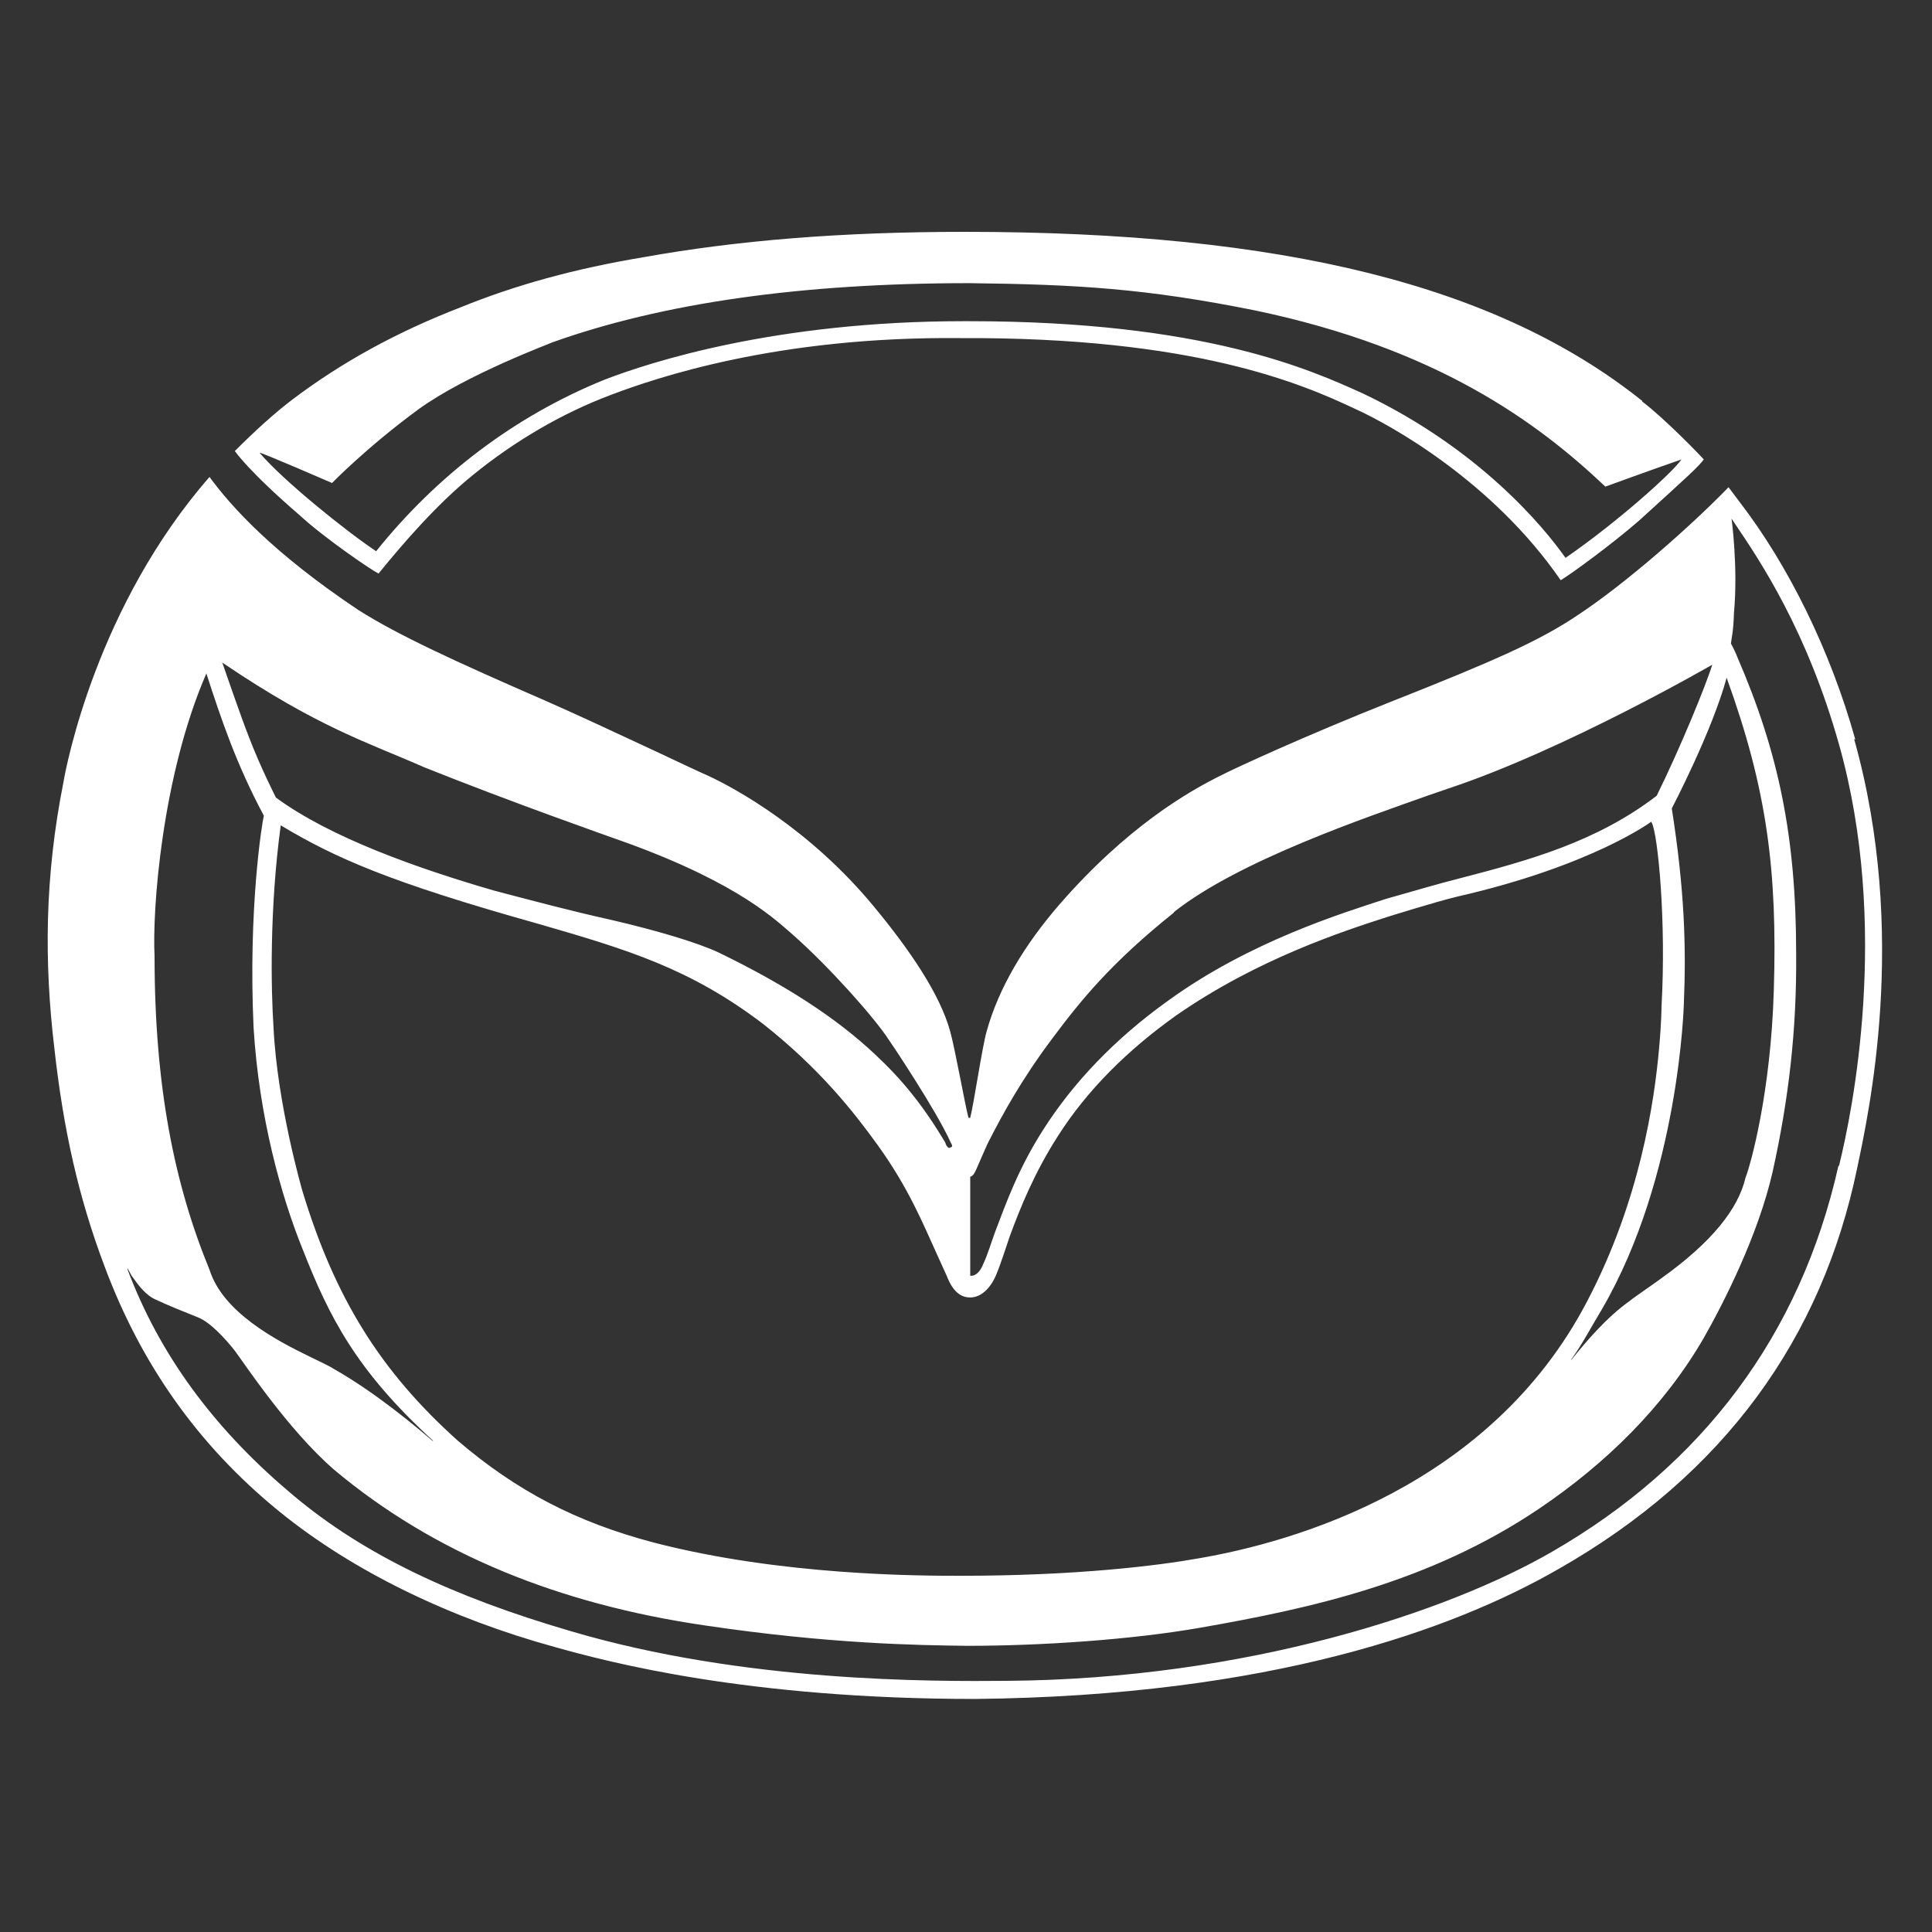 <?xml version="1.0" encoding="UTF-8"?>
<svg id="Capa_1" xmlns="http://www.w3.org/2000/svg" version="1.1" viewBox="0 0 32 32">
  <rect x="0" y="0" width="32" height="32" fill="#333333" stroke="none"/>
  <!-- Generator: Adobe Illustrator 29.6.1, SVG Export Plug-In . SVG Version: 2.1.1 Build 9)  -->
  <defs>
    <style>
      .st0 {
        fill: #fff;
      }
    </style>
  </defs>
  <path class="st0" d="M27.2,6.64c-2.39-1.91-5.94-2.8-11.22-2.8-2.03,0-3.76.14-5.32.42-1.14.19-2.12.46-3.03.83-1.06.41-1.97.91-2.79,1.53-.29.22-.61.51-.95.85,0,0,.21.32,1.08,1.07.39.36,1.16.89,1.3.96.43-.53.98-1.16,1.56-1.63.7-.57,1.49-1.03,2.29-1.33.74-.28,2.75-.97,5.78-.94,3.88-.02,5.67.76,6.54,1.17.58.26,2.28,1.2,3.41,2.84.17-.1.84-.59,1.29-.98.87-.79.99-.9,1.08-1.02-.06-.07-.64-.67-1.02-.96M22.58,6.52c-.86-.39-2.63-1.2-6.53-1.2h-.09c-3.11,0-5.2.68-5.95.97-1.48.6-2.77,1.58-3.78,2.84-.51-.34-1.55-1.18-1.93-1.63-.02-.03,1.2.5,1.2.5,0,0,.56-.58,1.43-1.22.8-.58,2.21-1.1,2.22-1.11,1.82-.65,4.12-.98,6.9-.98,1.79.02,2.94.09,4.73.45,3.02.63,4.68,1.85,5.81,2.92.14-.05.71-.26,1.26-.45-.14.21-1.05,1.03-1.92,1.63-.36-.51-1.42-1.8-3.35-2.72"/>
  <path class="st0" d="M30.73,12.25c-.41-1.47-1.11-2.89-1.92-3.94l-.18-.24c-.63.65-1.71,1.6-2.5,2.12-.64.43-1.39.76-3.11,1.44-1.41.56-2.58,1.1-2.79,1.21-.55.27-1.57.86-2.69,2.15-.57.66-1,1.37-1.2,2.1-.07.24-.22,1.25-.27,1.42,0,.01-.02.01-.03,0-.05-.18-.22-1.13-.3-1.42-.17-.63-.69-1.38-1.27-2.08-1.05-1.27-2.28-1.95-2.76-2.17-.02,0-1.71-.81-2.69-1.24-1.47-.64-2.43-1.08-3.09-1.5-1.42-.95-2.1-1.71-2.46-2.2-1.86,2.13-2.37,4.76-2.42,5.06-.31,1.56-.32,2.97-.15,4.4.15,1.35.4,2.47.83,3.61.6,1.61,1.54,2.96,2.89,4.06,1.24,1.01,2.86,1.78,4.57,2.25.89.25,3.19.86,6.96.86,4.89-.05,7.92-1.15,9.66-2.15,2.76-1.57,4.37-3.84,4.95-6.64.18-.86.86-3.88-.05-7.11M28.6,11.23c.67,1.85.84,3.2.78,5.17-.05,1.69-.38,2.88-.47,3.11-.12.51-.55,1.06-1.39,1.66-.09.07-.46.32-.53.38-.38.27-.72.67-.96.97-.01,0-.02,0,0-.01.18-.25.33-.54.5-.82,1.29-2.21,1.36-5.07,1.36-5.07.04-.95.01-1.89-.2-3.23,0,0,.67-1.28.91-2.17M27.36,13.63c.1.2.24,1.62.16,3.04,0,0,0,.25-.04.69-.08.9-.32,2.53-1.19,4.19-1.6,3.07-4.86,3.99-6.43,4.26-.67.12-2.02.29-3.95.29-.66,0-2.96,0-5.08-.55-1.29-.34-2.28-.86-3.25-1.69-1.27-1.14-2.03-2.35-2.57-4.13,0,0-.42-1.44-.48-2.72-.04-.6-.07-1.94.12-3.34.9.54,1.8.94,4.26,1.63,1.49.43,2.52.74,3.73,1.66.95.75,1.51,1.47,1.9,2.01.51.71.74,1.28.99,1.83,0,0,.1.22.15.33.1.26.23.36.39.36.19,0,.35-.17.44-.4.06-.14.21-.6.21-.6.18-.49.41-1.06.8-1.67.49-.77,1.16-1.43,1.96-2,1.35-.94,2.78-1.4,3.49-1.63,0,0,.83-.26,1.17-.34,2.23-.51,3.21-1.24,3.21-1.24M19.44,15.11c1.08-.86,3.22-1.58,4.23-1.94.12-.04.23-.08.32-.11,1.93-.64,4.37-2.05,4.37-2.05-.1.33-.53,1.38-.92,2.17-.99.76-2.11,1.07-3.27,1.37-.32.08-.76.21-1.22.34-.7.23-2.25.7-3.61,1.69-.88.63-1.57,1.36-2.06,2.13-.41.64-.61,1.2-.8,1.7-.08.22-.11.34-.2.54-.09.21-.21.18-.21.18,0-.04,0-1.64,0-1.64,0,0,.04,0,.08-.08.02-.03.2-.47.25-.55.19-.37.51-.97,1.03-1.66.47-.63.97-1.25,2.02-2.09M3.69,10.98c1.58,1.07,2.41,1.32,3.34,1.73,1.45.58,2.96,1.11,3.38,1.26,1.86.68,2.46,1.29,2.72,1.51.6.53,1.35,1.37,1.59,1.74.01.01.79,1.17,1.03,1.71.02.03.02.05.02.06-.01.01-.02.01-.04.02-.02.02-.07-.05-.07-.08-.37-.62-.71-1.04-1.17-1.47-.65-.61-1.49-1.15-2.58-1.68-.36-.17-1.04-.37-1.77-.54-.68-.15-1.35-.33-1.96-.49-1.24-.36-2.7-.87-3.61-1.54,0,0-.26-.51-.45-1.01-.12-.3-.44-1.23-.44-1.23M3.42,11.16c.24.74.49,1.49.95,2.35-.03.12-.26,1.54-.17,3.51.09,1.47.45,2.78.82,3.69.43,1.09.87,1.98,2.15,3.15,0,.01,0,.02,0,.01-.29-.25-.96-.81-1.63-1.19-.11-.07-.25-.13-.39-.2-.6-.29-1.46-.75-1.68-1.45-.58-1.41-.91-3.03-.91-5.19-.04-.76.12-2.99.86-4.69M30.45,19.31c-.63,2.81-2.26,4.96-4.74,6.39-1.71.99-5.05,2.11-9.03,2.14-1.23.01-4.36.03-7.25-.83-1.91-.56-3.39-1.25-4.57-2.24-1.22-1.02-2.14-2.2-2.7-3.62,0,0-.03-.08-.05-.13,0-.02.01,0,.01,0l.06.11c.12.17.24.33.41.4.19.09.44.19.64.27l.05.02c.2.08.44.34.6.54.16.21.88,1.31,1.65,1.98,1.68,1.41,3.75,2.23,6.13,2.58,2.08.31,3.55.33,4.36.34,1.22,0,2.72-.1,3.86-.3,1.83-.32,3.8-.75,5.61-1.97,1.11-.75,2.07-1.69,2.73-2.83.33-.58.9-1.7,1.14-2.75.27-1.22.4-2.36.39-3.61,0-1.94-.29-3.34-.98-4.93-.01-.03-.06-.14-.1-.21.01-.11.04-.18.05-.51.07-.76-.04-1.56-.04-1.56l.06.09c.42.62,1.19,1.77,1.72,3.65.85,3.02.22,6.09,0,6.98"/>
</svg>